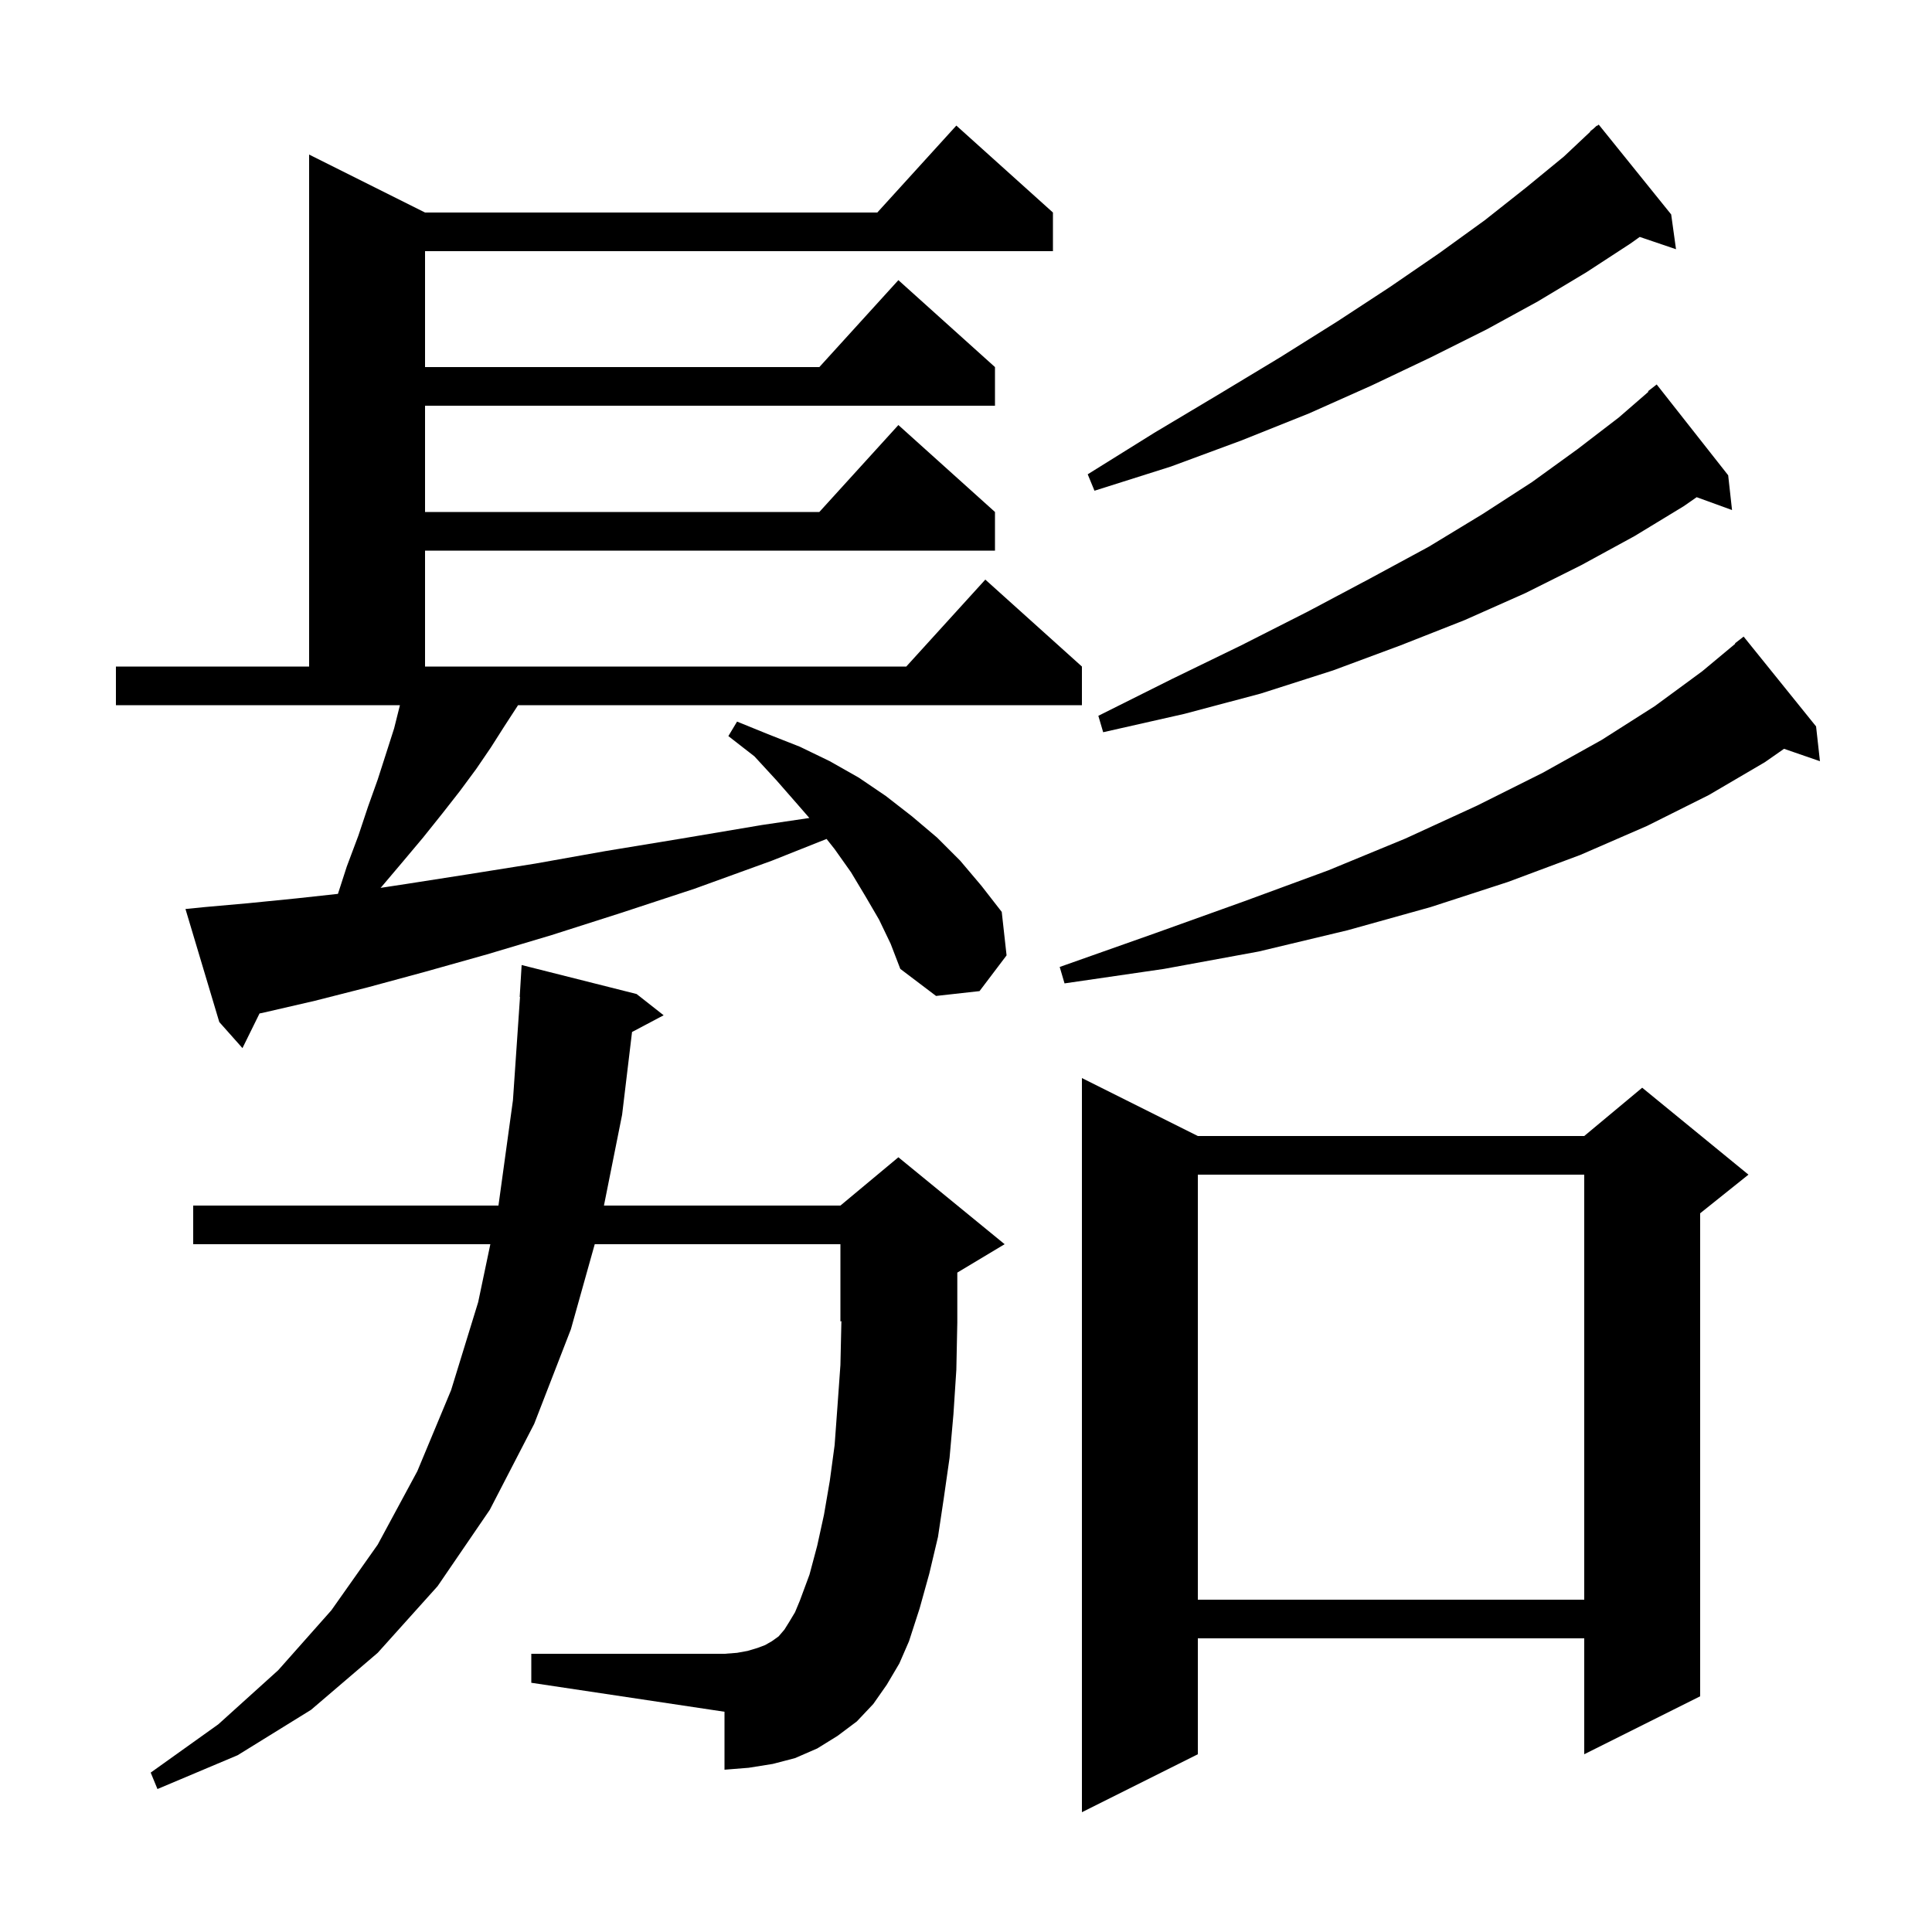 <svg xmlns="http://www.w3.org/2000/svg" xmlns:xlink="http://www.w3.org/1999/xlink" version="1.1" baseProfile="full" viewBox="0 0 200 200" width="200" height="200"><g fill="currentColor"><path d="M 124.0 117.6 L 164.0 117.6 L 170.0 112.6 L 181.0 121.6 L 176.0 125.6 L 176.0 175.6 L 164.0 181.6 L 164.0 169.6 L 124.0 169.6 L 124.0 181.6 L 112.0 187.6 L 112.0 111.6 Z M 91.8 174.4 L 90.4 176.4 L 88.7 178.2 L 86.7 179.7 L 84.6 181.0 L 82.3 182.0 L 80.0 182.6 L 77.5 183.0 L 75.0 183.2 L 75.0 177.2 L 55.0 174.2 L 55.0 171.2 L 75.0 171.2 L 76.3 171.1 L 77.4 170.9 L 78.4 170.6 L 79.2 170.3 L 79.9 169.9 L 80.6 169.4 L 81.2 168.7 L 81.7 167.9 L 82.3 166.9 L 82.8 165.7 L 83.8 163.0 L 84.6 160.0 L 85.3 156.8 L 85.9 153.3 L 86.4 149.6 L 86.7 145.5 L 87.0 141.3 L 87.1 136.8 L 87.1 136.758 L 87.0 136.8 L 87.0 128.8 L 61.567 128.8 L 59.1 137.6 L 55.3 147.4 L 50.7 156.3 L 45.3 164.2 L 39.1 171.1 L 32.2 177.0 L 24.6 181.7 L 16.3 185.2 L 15.6 183.5 L 22.6 178.5 L 28.8 172.9 L 34.3 166.7 L 39.1 159.9 L 43.2 152.3 L 46.7 143.9 L 49.5 134.8 L 50.76 128.8 L 20.0 128.8 L 20.0 124.8 L 51.6 124.8 L 53.1 113.9 L 53.832 103.199 L 53.8 103.2 L 54.0 99.9 L 65.9 102.9 L 68.7 105.1 L 65.428 106.832 L 64.4 115.4 L 62.52 124.8 L 87.0 124.8 L 93.0 119.8 L 104.0 128.8 L 99.098 131.741 L 99.1 131.8 L 99.1 136.9 L 99.0 141.8 L 98.7 146.4 L 98.3 150.9 L 97.7 155.1 L 97.1 159.1 L 96.2 162.9 L 95.2 166.5 L 94.1 169.9 L 93.1 172.2 Z M 124.0 121.6 L 124.0 165.6 L 164.0 165.6 L 164.0 121.6 Z M 91.0 95.2 L 89.6 92.8 L 88.1 90.3 L 86.4 87.9 L 85.566 86.847 L 79.9 89.1 L 71.9 92.0 L 64.3 94.5 L 57.1 96.8 L 50.4 98.8 L 44.0 100.6 L 38.1 102.2 L 32.6 103.6 L 27.4 104.8 L 26.866 104.914 L 25.1 108.5 L 22.7 105.8 L 19.2 94.1 L 21.2 93.9 L 25.7 93.5 L 30.7 93.0 L 34.984 92.533 L 35.9 89.7 L 37.1 86.5 L 38.1 83.5 L 39.1 80.7 L 40.0 77.9 L 40.8 75.4 L 41.4 73.0 L 12.0 73.0 L 12.0 69.0 L 32.0 69.0 L 32.0 16.0 L 44.0 22.0 L 90.818 22.0 L 99.0 13.0 L 109.0 22.0 L 109.0 26.0 L 44.0 26.0 L 44.0 38.0 L 84.818 38.0 L 93.0 29.0 L 103.0 38.0 L 103.0 42.0 L 44.0 42.0 L 44.0 53.0 L 84.818 53.0 L 93.0 44.0 L 103.0 53.0 L 103.0 57.0 L 44.0 57.0 L 44.0 69.0 L 93.818 69.0 L 102.0 60.0 L 112.0 69.0 L 112.0 73.0 L 53.627 73.0 L 53.5 73.2 L 52.2 75.2 L 50.8 77.4 L 49.3 79.6 L 47.6 81.9 L 45.8 84.2 L 43.8 86.7 L 41.7 89.2 L 39.5 91.8 L 39.396 91.912 L 42.1 91.5 L 48.5 90.5 L 55.4 89.4 L 62.7 88.1 L 70.6 86.8 L 78.9 85.4 L 83.785 84.678 L 82.5 83.2 L 80.4 80.8 L 78.1 78.3 L 75.4 76.2 L 76.3 74.7 L 79.5 76.0 L 82.8 77.3 L 85.9 78.8 L 88.9 80.5 L 91.7 82.4 L 94.4 84.5 L 97.0 86.7 L 99.4 89.1 L 101.6 91.7 L 103.7 94.4 L 104.2 98.9 L 101.4 102.6 L 96.9 103.1 L 93.2 100.3 L 92.2 97.7 Z M 188.0 75.2 L 188.4 78.8 L 184.683 77.516 L 182.7 78.9 L 176.9 82.3 L 170.5 85.5 L 163.6 88.5 L 156.1 91.3 L 148.1 93.9 L 139.5 96.3 L 130.3 98.5 L 120.5 100.3 L 110.2 101.8 L 109.7 100.1 L 119.6 96.6 L 128.8 93.3 L 137.5 90.1 L 145.5 86.8 L 152.9 83.4 L 159.7 80.0 L 165.8 76.6 L 171.3 73.1 L 176.2 69.5 L 179.636 66.637 L 179.6 66.6 L 180.5 65.9 Z M 178.9 49.2 L 179.3 52.8 L 175.639 51.469 L 174.3 52.4 L 169.2 55.5 L 163.7 58.5 L 157.9 61.4 L 151.6 64.2 L 145.0 66.8 L 138.0 69.4 L 130.5 71.8 L 122.6 73.9 L 114.2 75.8 L 113.7 74.1 L 121.3 70.3 L 128.5 66.8 L 135.4 63.3 L 141.8 59.9 L 147.9 56.6 L 153.5 53.2 L 158.6 49.9 L 163.3 46.5 L 167.6 43.2 L 170.649 40.552 L 170.6 40.5 L 171.5 39.8 Z M 173.0 22.2 L 173.5 25.8 L 169.744 24.526 L 168.8 25.2 L 164.2 28.2 L 159.2 31.2 L 153.9 34.1 L 148.1 37.0 L 142.0 39.9 L 135.5 42.8 L 128.5 45.6 L 121.2 48.3 L 113.3 50.8 L 112.6 49.1 L 119.5 44.8 L 126.2 40.8 L 132.5 37.0 L 138.4 33.3 L 143.9 29.7 L 149.0 26.2 L 153.7 22.8 L 158.0 19.4 L 161.9 16.2 L 164.63 13.631 L 164.6 13.6 L 164.96 13.32 L 165.3 13.0 L 165.328 13.034 L 165.5 12.9 Z "/></g></svg>